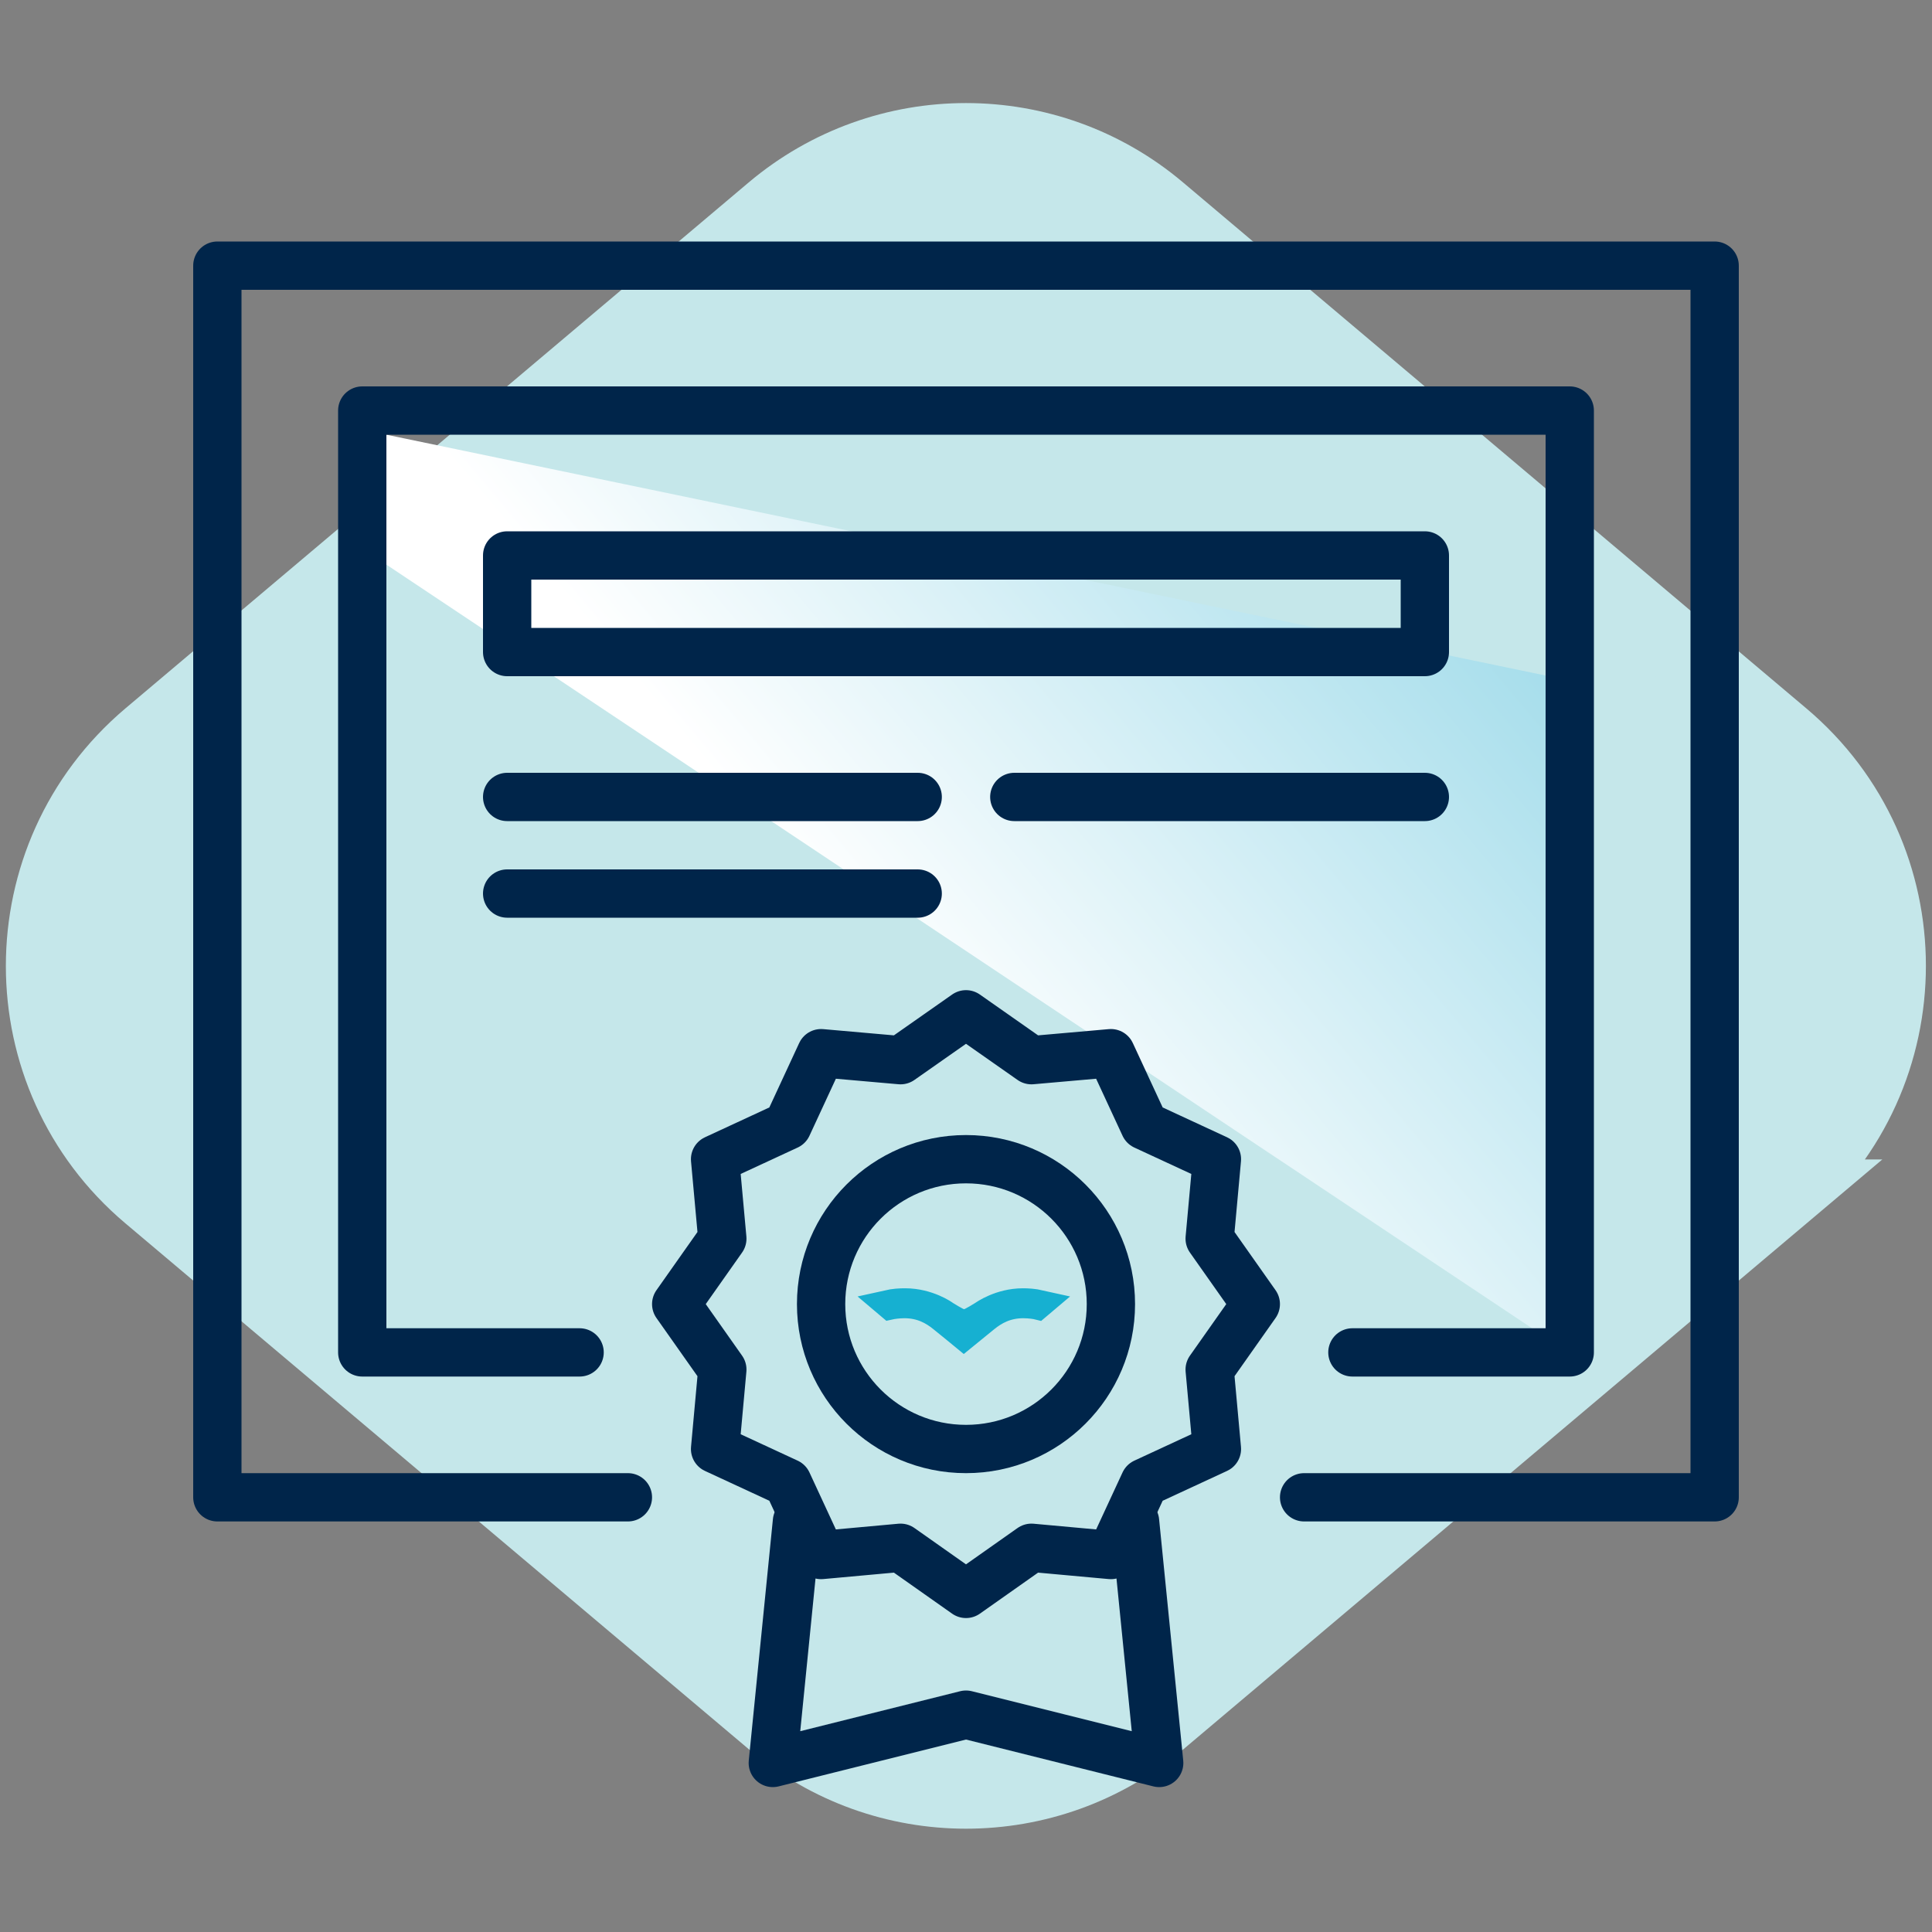 <?xml version="1.0" encoding="UTF-8"?>
<svg id="CD" xmlns="http://www.w3.org/2000/svg" xmlns:xlink="http://www.w3.org/1999/xlink" viewBox="0 0 80 80">
  <rect x="0" y="0" width="80" height="80" fill="#808080" stroke="none"/>
  <defs>
    <style>
      .cls-1 {
        fill: #16b0d1;
        stroke: #16b0d1;
        stroke-width: 1.11px;
      }

      .cls-1, .cls-2 {
        stroke-miterlimit: 10;
      }

      .cls-3 {
        fill: url(#linear-gradient);
      }

      .cls-2 {
        fill: #c5e7ea;
        stroke: #c5e7ea;
        stroke-width: 3px;
      }

      .cls-4 {
        fill: none;
        stroke: #00254a;
        stroke-linecap: round;
        stroke-linejoin: round;
        stroke-width: 2px;
      }
    </style>
    <linearGradient id="linear-gradient" x1="1345.79" y1="43.42" x2="1319.4" y2="21.28" gradientTransform="translate(1378.61) rotate(-180) scale(1 -1)" gradientUnits="userSpaceOnUse">
      <stop offset=".14" stop-color="#fff"/>
      <stop offset="1" stop-color="#a5ddeb"/>
    </linearGradient>
  </defs>
  <path class="cls-2" d="M73.84,49.51l-25.81,21.78c-4.64,3.91-11.42,3.91-16.05,0L6.16,49.51c-5.89-4.97-5.89-14.05,0-19.03L31.97,8.7c4.64-3.91,11.42-3.91,16.05,0l25.81,21.78c5.89,4.97,5.89,14.05,0,19.03Z"/>
  <polygon class="cls-3" points="16 18 65 28.18 64.94 56 16 23.38 16 18"/>
  <g id="degree">
    <polyline class="cls-4" points="26 62 9 62 9 11 71 11 71 62 54 62"/>
    <polyline class="cls-4" points="24 56 15 56 15 17 65 17 65 56 56 56"/>
    <polygon class="cls-4" points="52 54 50.09 56.71 50.39 60 47.39 61.39 46 64.39 42.71 64.09 40 66 37.29 64.09 34 64.39 32.61 61.39 29.61 60 29.91 56.71 28 54 29.91 51.29 29.61 48 32.61 46.61 34 43.61 37.29 43.9 40 42 42.71 43.9 46 43.61 47.39 46.61 50.39 48 50.09 51.29 52 54"/>
    <polyline class="cls-4" points="47 63 48 73 40 71 32 73 33 63"/>
    <circle class="cls-4" cx="40" cy="54" r="6"/>
    <rect class="cls-4" x="21" y="23" width="38" height="4"/>
    <line class="cls-4" x1="21" y1="33" x2="38" y2="33"/>
    <line class="cls-4" x1="21" y1="37" x2="38" y2="37"/>
    <line class="cls-4" x1="42" y1="33" x2="59" y2="33"/>
  </g>
  <path class="cls-1" d="M42.36,53.9c-.96,0-1.65.5-1.68.52-.38.23-.57.35-.76.35s-.38-.12-.76-.35c-.02-.02-.72-.52-1.68-.52-.21,0-.45.01-.76.08l.13.11c.09-.02.34-.06.6-.06.7,0,1.18.28,1.54.57.24.19.92.75.92.75,0,0,.69-.56.92-.75.36-.29.84-.57,1.54-.57.27,0,.52.04.6.06l.13-.11c-.31-.07-.55-.08-.76-.08"/>
</svg>